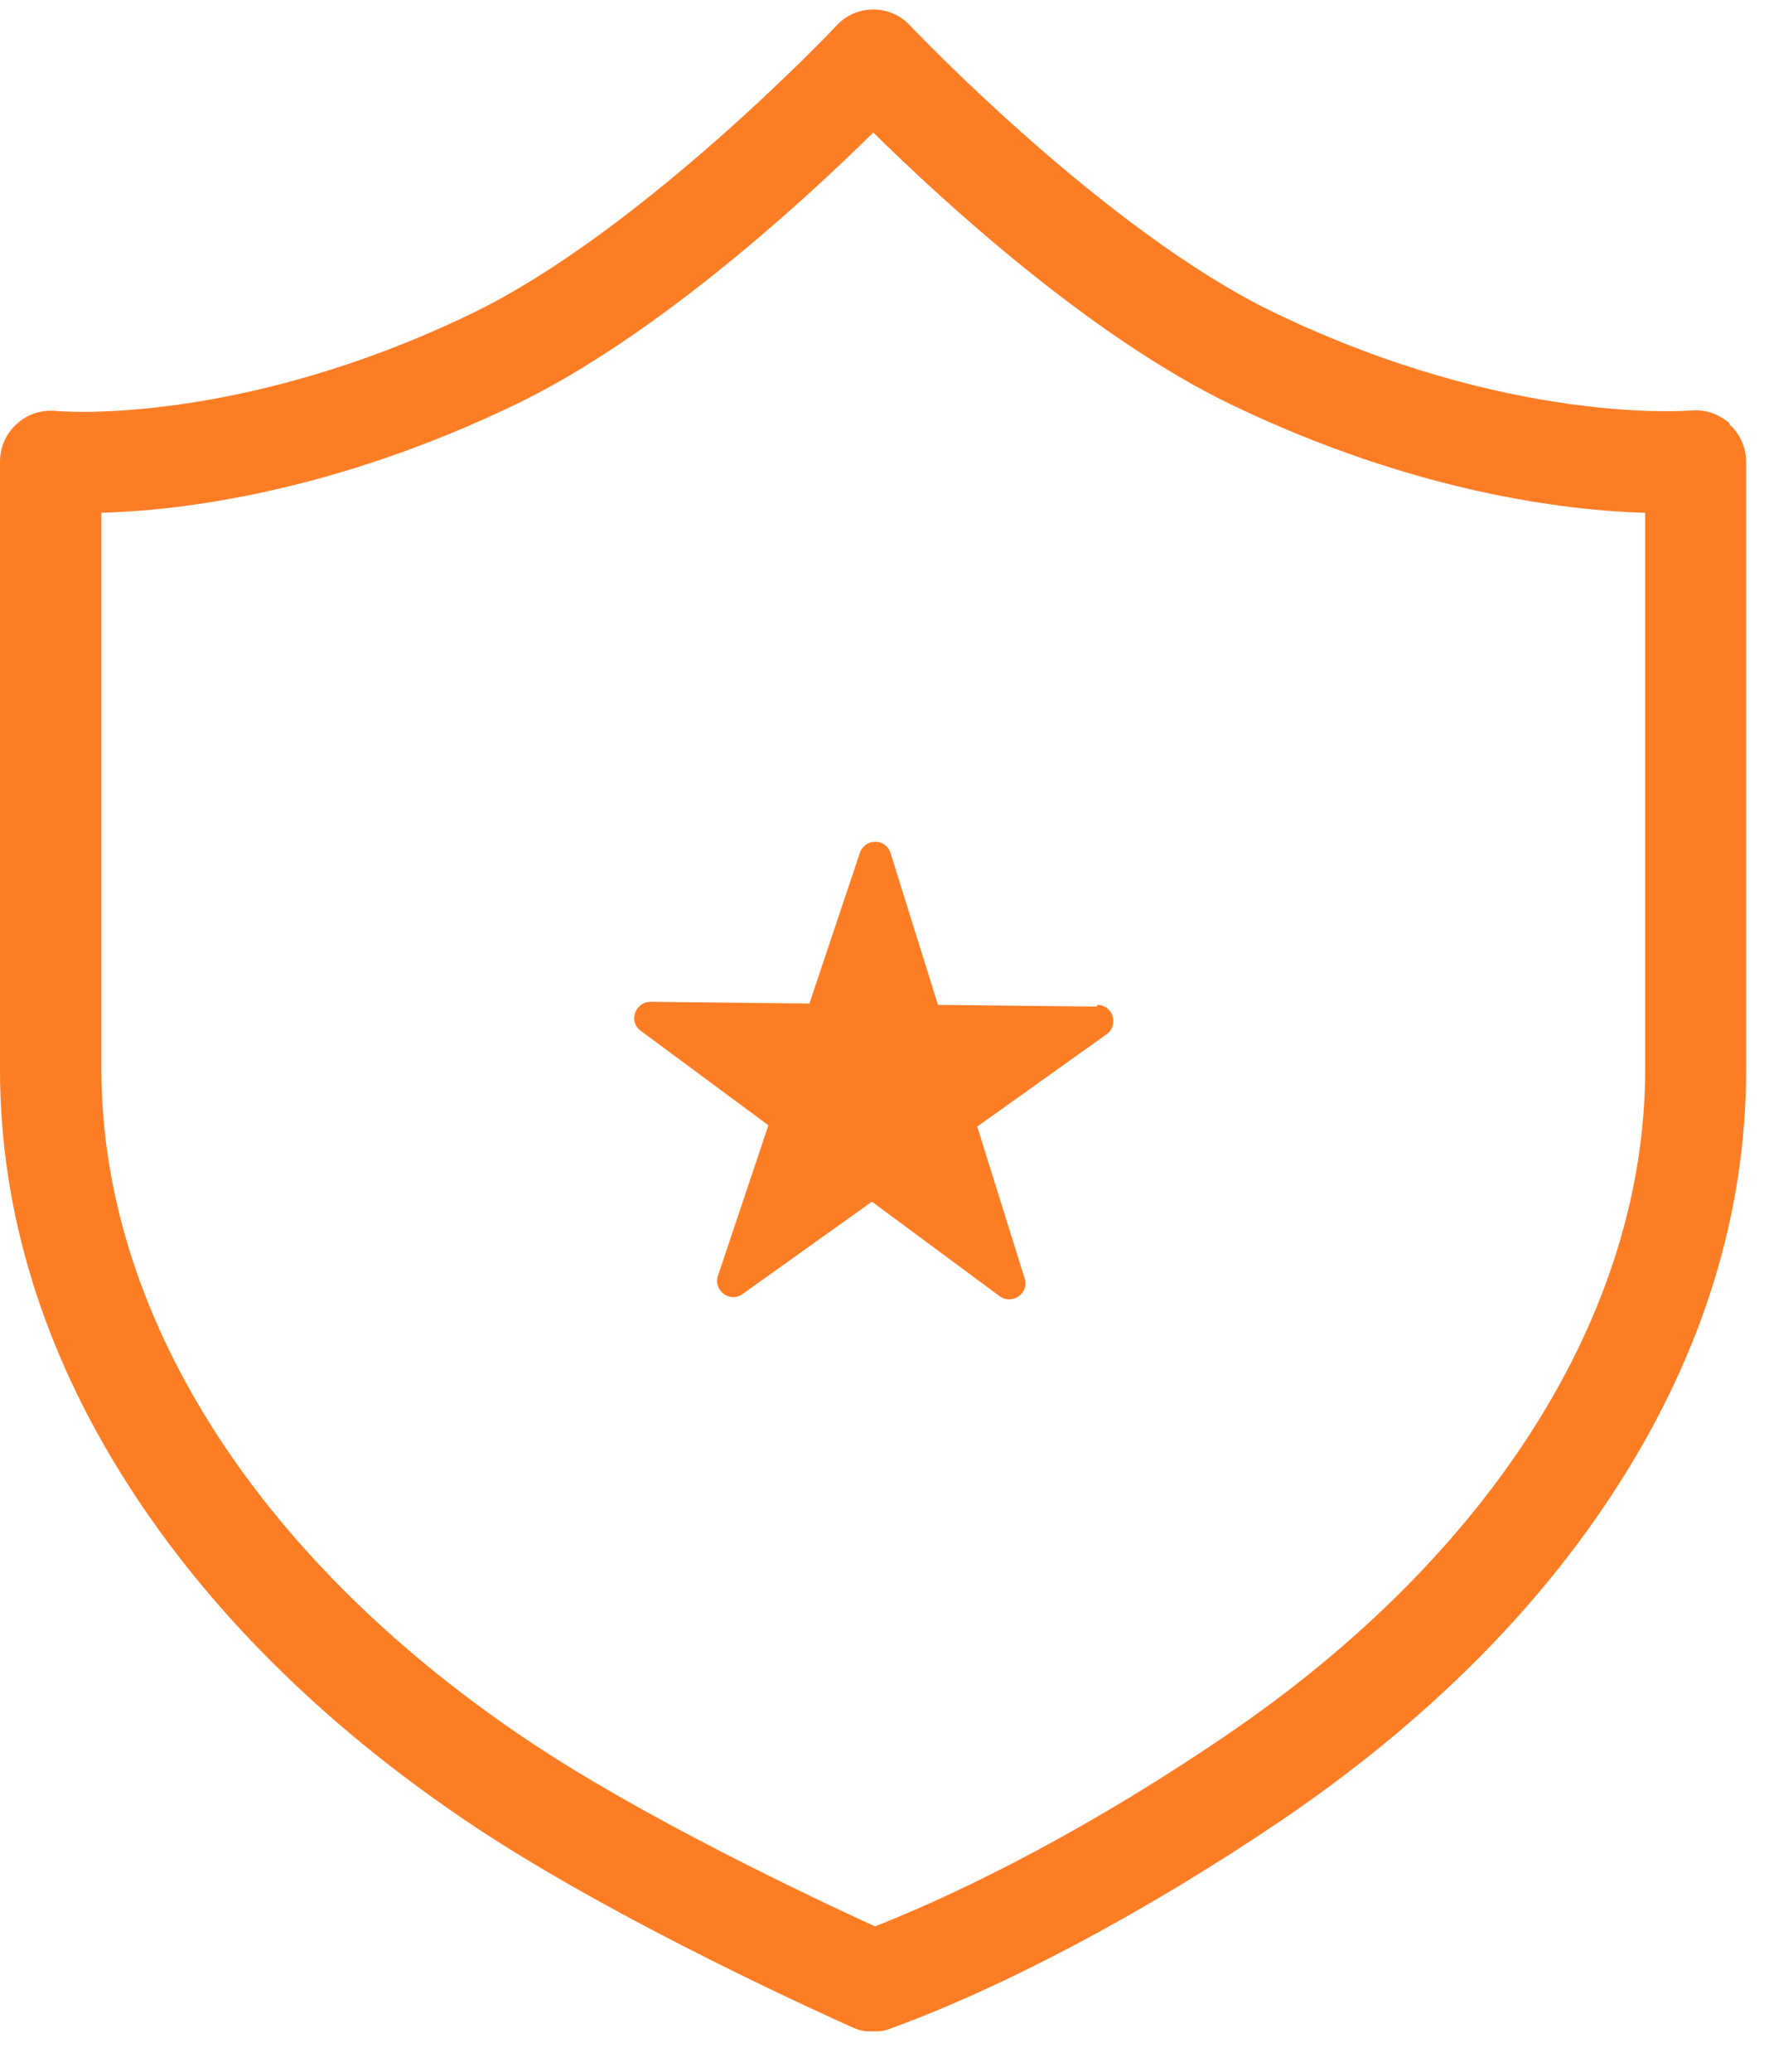 <svg width="41" height="48" viewBox="0 0 41 48" fill="none" xmlns="http://www.w3.org/2000/svg">
<g clip-path="url(#clip0_631_347)">
<path d="M25.419 23.32L21.739 23.28L20.639 19.76C20.529 19.42 20.049 19.41 19.929 19.76L18.759 23.25L15.079 23.21C14.719 23.21 14.559 23.67 14.849 23.88L17.809 26.07L16.639 29.56C16.529 29.9 16.919 30.19 17.209 29.98L20.209 27.84L23.169 30.03C23.459 30.24 23.859 29.96 23.749 29.62L22.649 26.1L25.649 23.96C25.939 23.75 25.799 23.29 25.439 23.28L25.419 23.32Z" fill="#FD7D25"/>
<path d="M40.09 9.81C39.84 9.59 39.52 9.48 39.19 9.51C39.15 9.51 35 9.87 29.55 7.25C25.61 5.36 21.14 0.64 21.09 0.59C20.87 0.35 20.56 0.22 20.24 0.22C19.92 0.22 19.61 0.35 19.39 0.59C19.35 0.64 14.87 5.36 10.94 7.26C5.49 9.89 1.34 9.53 1.3 9.52C0.97 9.49 0.64 9.59 0.39 9.82C0.14 10.04 0 10.36 0 10.69V24.77C0 28.07 0.99 31.3 2.95 34.37C4.81 37.28 7.44 39.91 10.78 42.17C14.26 44.53 19.54 46.87 19.76 46.97C19.91 47.04 20.07 47.07 20.23 47.07C20.37 47.07 20.5 47.05 20.63 47C23.3 46.03 26.6 44.27 29.69 42.18C33.02 39.92 35.66 37.3 37.52 34.38C39.48 31.31 40.47 28.08 40.47 24.78V10.7C40.47 10.37 40.33 10.05 40.08 9.83L40.09 9.81ZM38.13 24.77C38.13 30.39 34.58 36.03 28.38 40.23C24.65 42.76 21.7 44.07 20.28 44.63C18.95 44.02 14.85 42.1 12.1 40.23C5.9 36.03 2.35 30.4 2.35 24.77V11.88C4.16 11.83 7.69 11.42 11.95 9.37C15.23 7.79 18.68 4.61 20.24 3.07C21.8 4.61 25.25 7.79 28.53 9.37C32.79 11.42 36.32 11.83 38.13 11.88V24.77Z" fill="#FD7D25"/>
</g>
<defs>
<clipPath id="clip0_631_347">
<rect width="40.48" height="46.84" fill="white" transform="translate(0 0.22)"/>
</clipPath>
</defs>
</svg>
